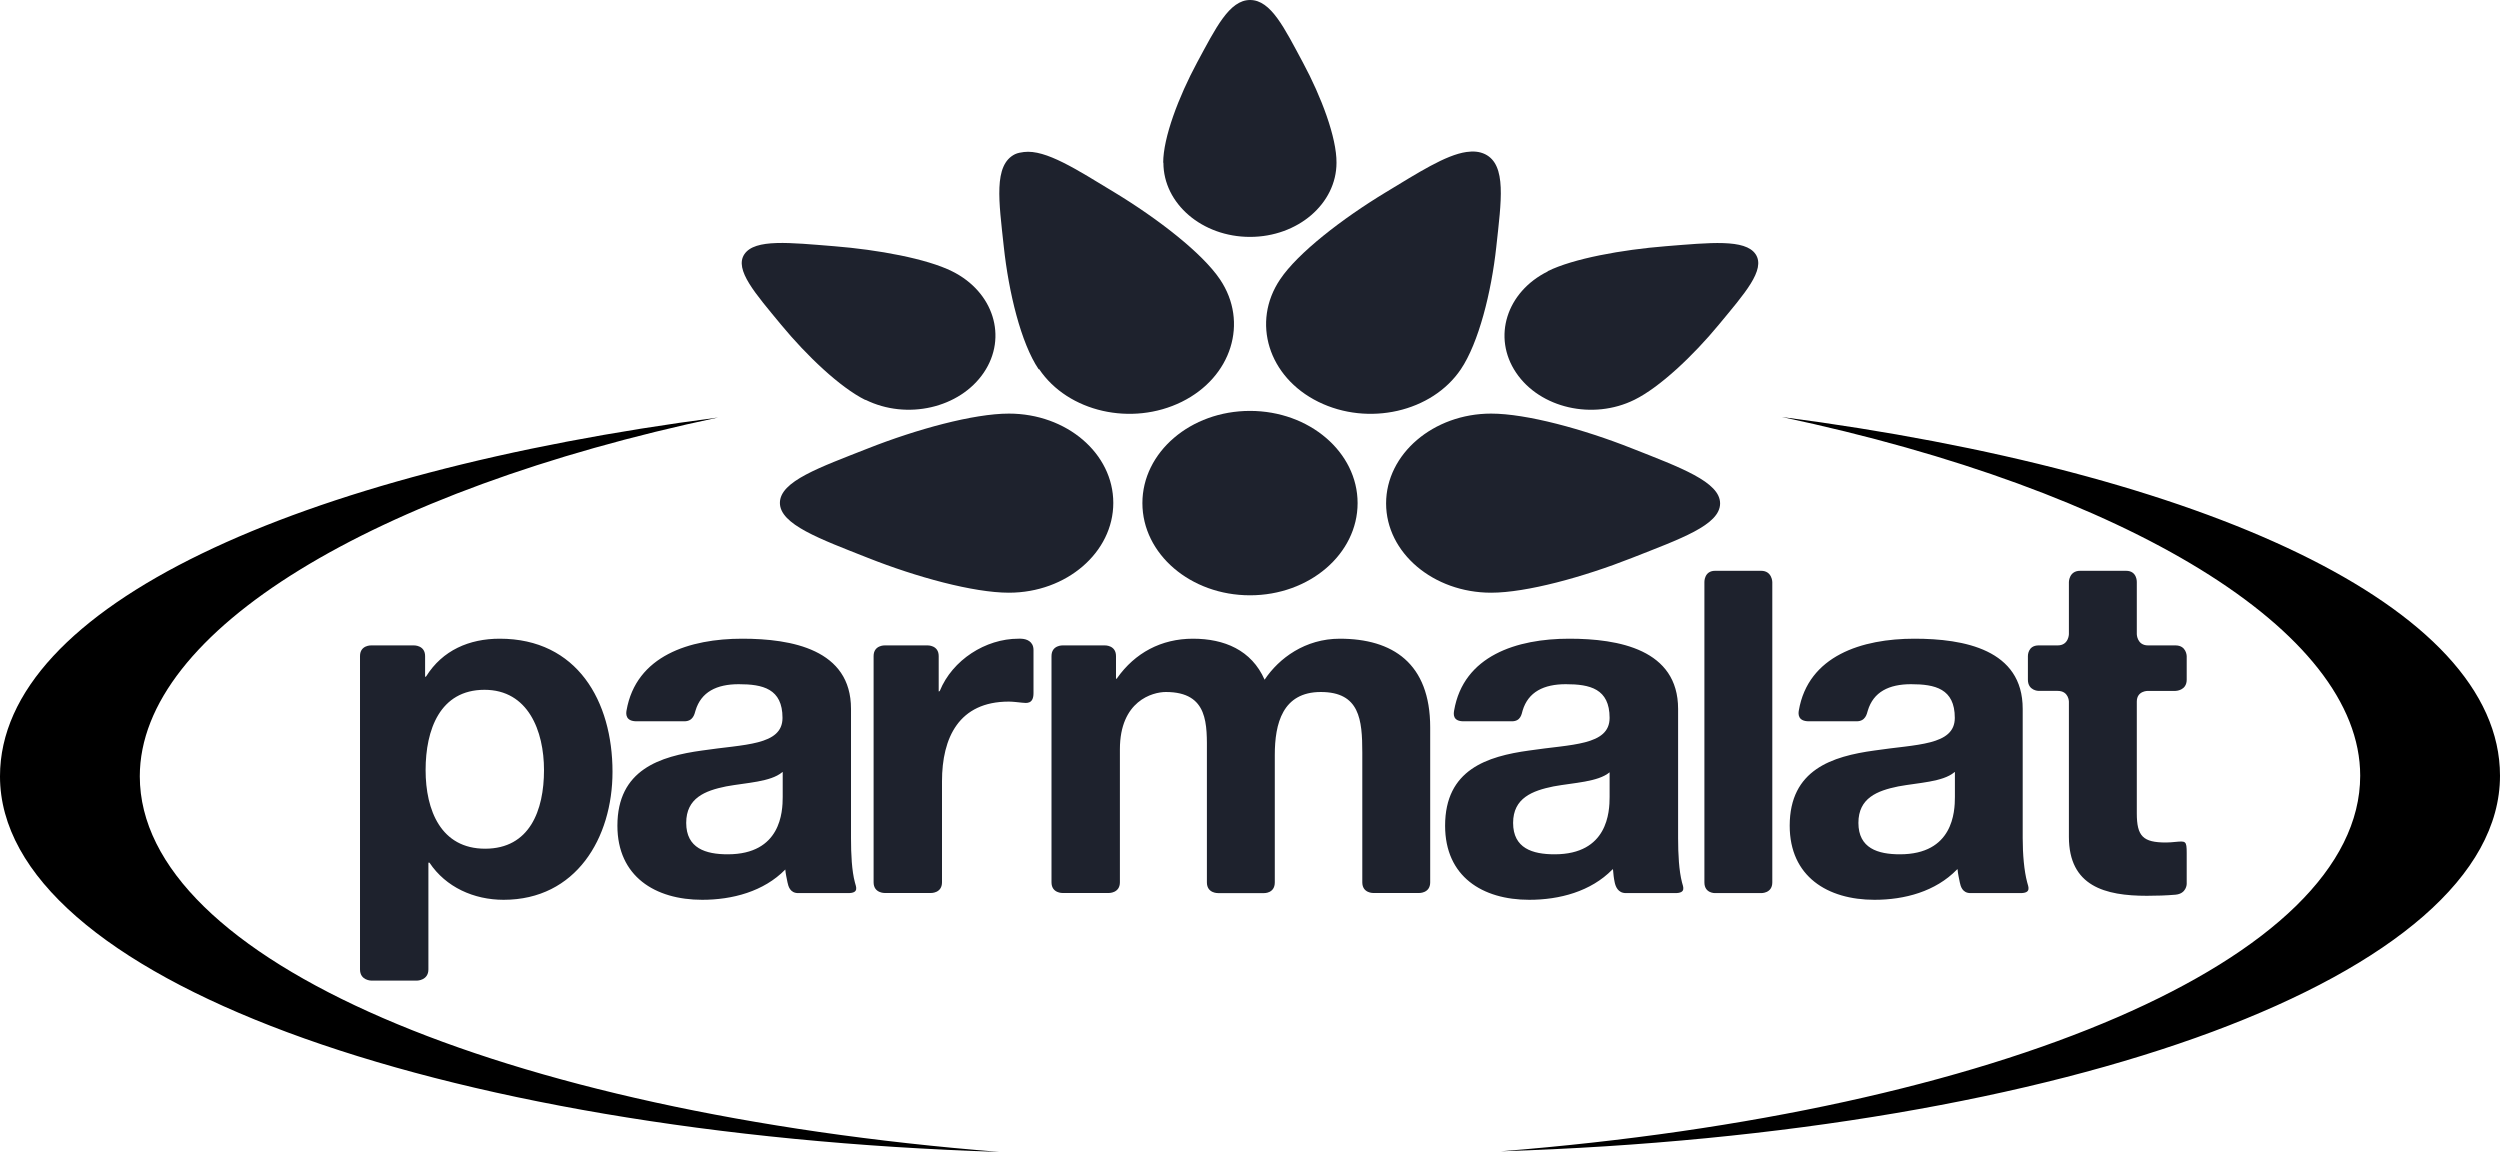 <?xml version="1.0" encoding="utf-8"?>
<svg enable-background="new 0 0 2500 1151.9" viewBox="0 0 2500 1151.9" xmlns="http://www.w3.org/2000/svg">
	<path d="m1781.9 417c344.8 73.1 578.3 213.7 578.3 358.7 0 183-361.6 336.2-859.5 375.6 566-17.9 999.3-175.9 999.3-375.6 0-170.1-298.3-303.9-718.1-358.7zm-1063.8.5c-419.8 54.8-718.1 188.7-718.1 358.8 0 199.7 433.3 357.7 999.3 375.6-498-39.3-859.5-192.6-859.5-375.6 0-145.1 233.4-285.7 578.3-358.8z" fill="1e222d"/>
	<path d="m1357.6 503.1c0 50.9-48.2 92.2-107.6 92.2s-107.6-41.3-107.6-92.2 48.2-92.2 107.6-92.2 107.6 41.3 107.6 92.2" fill="#1e222d"/>
	<path d="m1302.9 62.5c-18.5-34.4-31.9-62.5-52.8-62.5-20.8 0-34.4 28.1-53 62.5-18.5 34.4-33.9 75.1-33.9 100.2h.2c0 41 38.8 74.2 86.6 74.2s86.5-33.2 86.5-74.2c.2-25.1-15.1-65.8-33.6-100.2" fill="#1e222d"/>
	<path d="m834 246.2c-44-3.5-79.1-7.6-89.6 8-10.4 15.4 11.2 39.6 36.7 70.5s58.9 62.7 84.3 75.3l.1-.2c41.4 20.5 94.3 8.3 118.3-27.2s9.7-80.8-31.7-101.3c-25.3-12.6-74.1-21.6-118.1-25.1" fill="#1e222d"/>
	<path d="m1718.8 324.7c25.5-30.9 47.2-54.9 36.8-70.5-10.4-15.4-45.7-11.5-89.7-8s-92.8 12.4-118.2 25l.1.2c-41.4 20.5-55.6 65.9-31.7 101.3 23.9 35.5 76.8 47.6 118.3 27.1 25.4-12.5 58.9-44.2 84.4-75.1" fill="#1e222d"/>
	<path d="m1024 152c-3.1.4-6.2.9-9 2.2-21.7 10.8-16.1 47.1-11.2 92.6s17.1 96.1 34.8 122.4h.6c28.8 42.8 92.6 57.3 142.6 32.6 49.9-24.7 67-79.6 38.2-122.4-17.7-26.3-62-60.6-105.5-87-38.1-23.1-68.7-43-90.5-40.4zm442.4 0c-20.8 3-48.2 20.7-80.8 40.4-43.6 26.4-87.9 60.7-105.5 87-28.8 42.8-11.8 97.7 38.2 122.4s113.8 10.2 142.6-32.6c17.7-26.3 30.5-76.9 35.4-122.4s10.6-81.8-11.2-92.6c-5.6-2.7-11.7-3.2-18.7-2.2zm-457.5 261.6c-35.4 0-92.5 15.7-140.9 34.8s-88.1 32.8-88.1 54.5c0 21.5 39.7 35.9 88.1 55 48.4 19.2 105.5 34.8 140.9 34.8 57.7 0 104.4-40.4 104.4-89.8 0-49.5-46.7-89.3-104.4-89.3zm482.2 0c-57.7 0-105 40.4-105 89.8s47.3 89.3 105 89.3c35.4 0 92.5-15.7 140.9-34.8s88.1-32.8 88.1-54.5c0-21.5-39.7-35.9-88.1-55-48.4-19.2-105.5-34.8-140.9-34.8z" fill="#1e222d"/>
	<path d="m1715.1 570.8c-11 0-10.7 11.2-10.7 11.2v300.4c0 11.1 10.7 10.7 10.7 10.7h46s11.2.4 11.2-10.7v-300.4s-.2-11.2-11.2-11.2zm365 0c-11.1 0-11.2 11.2-11.2 11.2v52.2s-.2 11.2-11.2 11.2h-19.1c-11 0-10.7 10.7-10.7 10.7v23.6c0 11.1 10.7 11.2 10.7 11.2h19.1c11.1 0 11.2 10.7 11.2 10.7v135.3c0 49.4 36.3 58.9 78 58.9 9.5 0 19.4-.3 28.6-1.1 11.1-1 11.2-10.7 11.2-10.7v-30.9c0-12.4-1-12.1-11.2-11.2-3.3.3-6.1.6-9.5.6-23 0-29.2-6.2-29.2-29.2v-111.7c0-11 11.2-10.7 11.2-10.7h27.5s11.2-.1 11.2-11.2v-23.6s-.2-10.7-11.2-10.7h-27.5c-11 0-11.2-11.2-11.2-11.2v-52.2s.4-11.2-10.7-11.2zm-1580.4 67.9c-30.5 0-57.2 11.6-73.5 37.6-.3.3-.7.5-1.1.6v-20.8c0-11-11.2-10.7-11.2-10.7h-42.7s-11.2-.4-11.2 10.7v313.3c0 11.1 11.2 11.2 11.2 11.2h46s11.2-.2 11.2-11.2v-106.1-.6h1.1c16.3 24.5 44.4 37.1 74.1 37.1 72.4 0 108.9-61.8 108.9-128 0-70.5-35.2-133.1-112.8-133.1zm242.5 0c-52.3 0-106.2 16.9-115.7 71.9-.6 3.5-.9 10.7 10.1 10.7h47.7c8.9 0 10.2-7.3 11.2-10.7 5.6-18.7 21.2-26.4 43.2-26.4 24 0 43.8 4.4 43.8 33.7 0 27.8-38.6 26.3-80.3 32.6-42.2 5.8-84.8 19.1-84.8 75.2 0 50.8 37.8 74.1 84.8 74.1 30 0 61.5-8.2 83.1-30.3.3 4.2 1.4 8.8 2.2 12.9.8 3.8 2.5 10.7 10.7 10.7h50c11 0 7.9-6.2 6.7-10.7-3.1-11.6-3.9-28.1-3.9-44.3v-129.2c.1-59.5-59.4-70.2-108.8-70.2zm276.2 0c-32.9 0-66 21.3-78.6 52.2-.1.2-.8.6-1.1.6v-35.4c0-11.1-11.2-10.7-11.2-10.7h-42.7s-11.2-.4-11.2 10.7v226.2c0 11 11.2 10.7 11.2 10.7h46s11.2.4 11.2-10.7v-101c0-43.6 16.9-79.7 66.8-79.7 4.2 0 9 .7 13.5 1.1 4.1.4 11.2 1.6 11.2-9.5v-43.2c0-8.9-7.4-10.9-11.2-11.2-1.2-.2-2.7-.1-3.9-.1zm174.6 0c-31.9 0-58.1 14.3-75.8 39.3-.2.2 0 .6-.6.6 0 0-.6.5-.6 0v-22.5c0-11.1-11.2-10.7-11.2-10.7h-42.1s-11.2-.4-11.2 10.7v226.2c0 11.1 11.2 10.7 11.2 10.7h46s11.2.3 11.2-10.7v-133c0-48.4 32.6-57.3 46-57.3 43.1 0 41 33 41 61.8v128.6c0 11.1 11.2 10.7 11.2 10.7h46s10.7.4 10.7-10.7v-127.5c0-31.2 7.7-62.9 46-62.9 38.9 0 41.5 27.6 41.5 60.6v129.7c0 11.1 11.2 10.7 11.2 10.7h45.5s11.2.4 11.2-10.7v-154.9c0-64.2-37.6-88.7-90.4-88.7-34.5 0-60.8 19.4-75.2 41-13.1-29.7-40.4-41-71.6-41zm376.2 0c-52.3 0-105.7 16.9-115.1 71.9-.6 3.5-1.4 10.7 9.5 10.7h48.3c8.9 0 9.7-7.3 10.7-10.7 5.6-18.7 21.2-26.4 43.2-26.4 24 0 43.8 4.4 43.8 33.7 0 27.8-38.6 26.3-80.3 32.6-42.2 5.8-84.2 19.1-84.2 75.2 0 50.8 37.2 74.1 84.2 74.1 30 0 61.5-8.2 83.1-30.3.2-.2.6-.5.6 0 .3 4.2.8 8.8 1.7 12.9.8 3.8 3.1 10.7 11.2 10.7h49.4c11 0 7.9-6.2 6.7-10.7-3-11.6-3.9-28.1-3.9-44.3v-129.2c0-59.5-59.5-70.2-108.9-70.2zm345.2 0c-52.3 0-106.2 16.9-115.6 71.9-.6 3.5-.9 10.7 10.1 10.7h47.7c8.9 0 10.2-7.3 11.2-10.7 5.6-18.7 21.2-26.4 43.2-26.4 24 0 43.8 4.4 43.8 33.7 0 27.8-38.6 26.3-80.3 32.6-42.2 5.8-84.8 19.1-84.8 75.2 0 50.8 37.8 74.1 84.8 74.1 30 0 61-8.2 82.5-30.3.2-.2.6-.5.6 0 .3 4.2 1.4 8.8 2.2 12.9.8 3.8 2.5 10.7 10.7 10.7h50c11 0 7.9-6.2 6.7-10.7-3.1-11.6-4.5-28.1-4.5-44.3v-129.2c.1-59.5-58.9-70.2-108.3-70.2zm-1429.9 51.1c43.6 0 59.5 41 59.5 80.3 0 40.3-14.3 78.6-58.9 78.6-44.1 0-59.5-38.3-59.5-78.6s14.3-80.3 58.9-80.3zm297.6 82.5c.2-.2.6-.6.6 0v24.7c0 14.9-1.8 57.3-55 57.3-22 0-41.5-6-41.5-31.4 0-24.9 18.8-32.2 39.9-36.5 20.6-3.8 44.3-4.4 56-14.1zm827.5 0v24.7c0 14.9-1.8 57.3-55 57.3-22.1 0-41.5-6-41.5-31.4 0-24.9 19.3-32.2 40.4-36.5 20.7-3.8 44.4-4.4 56.1-14.1zm344.7 0c.2-.2.6-.6.6 0v24.7c0 14.9-1.8 57.3-55 57.3-22 0-41.5-6-41.5-31.4 0-24.9 18.8-32.2 39.9-36.5 20.6-3.8 44.3-4.4 56-14.1z" fill="#1e222d"/>
</svg>
